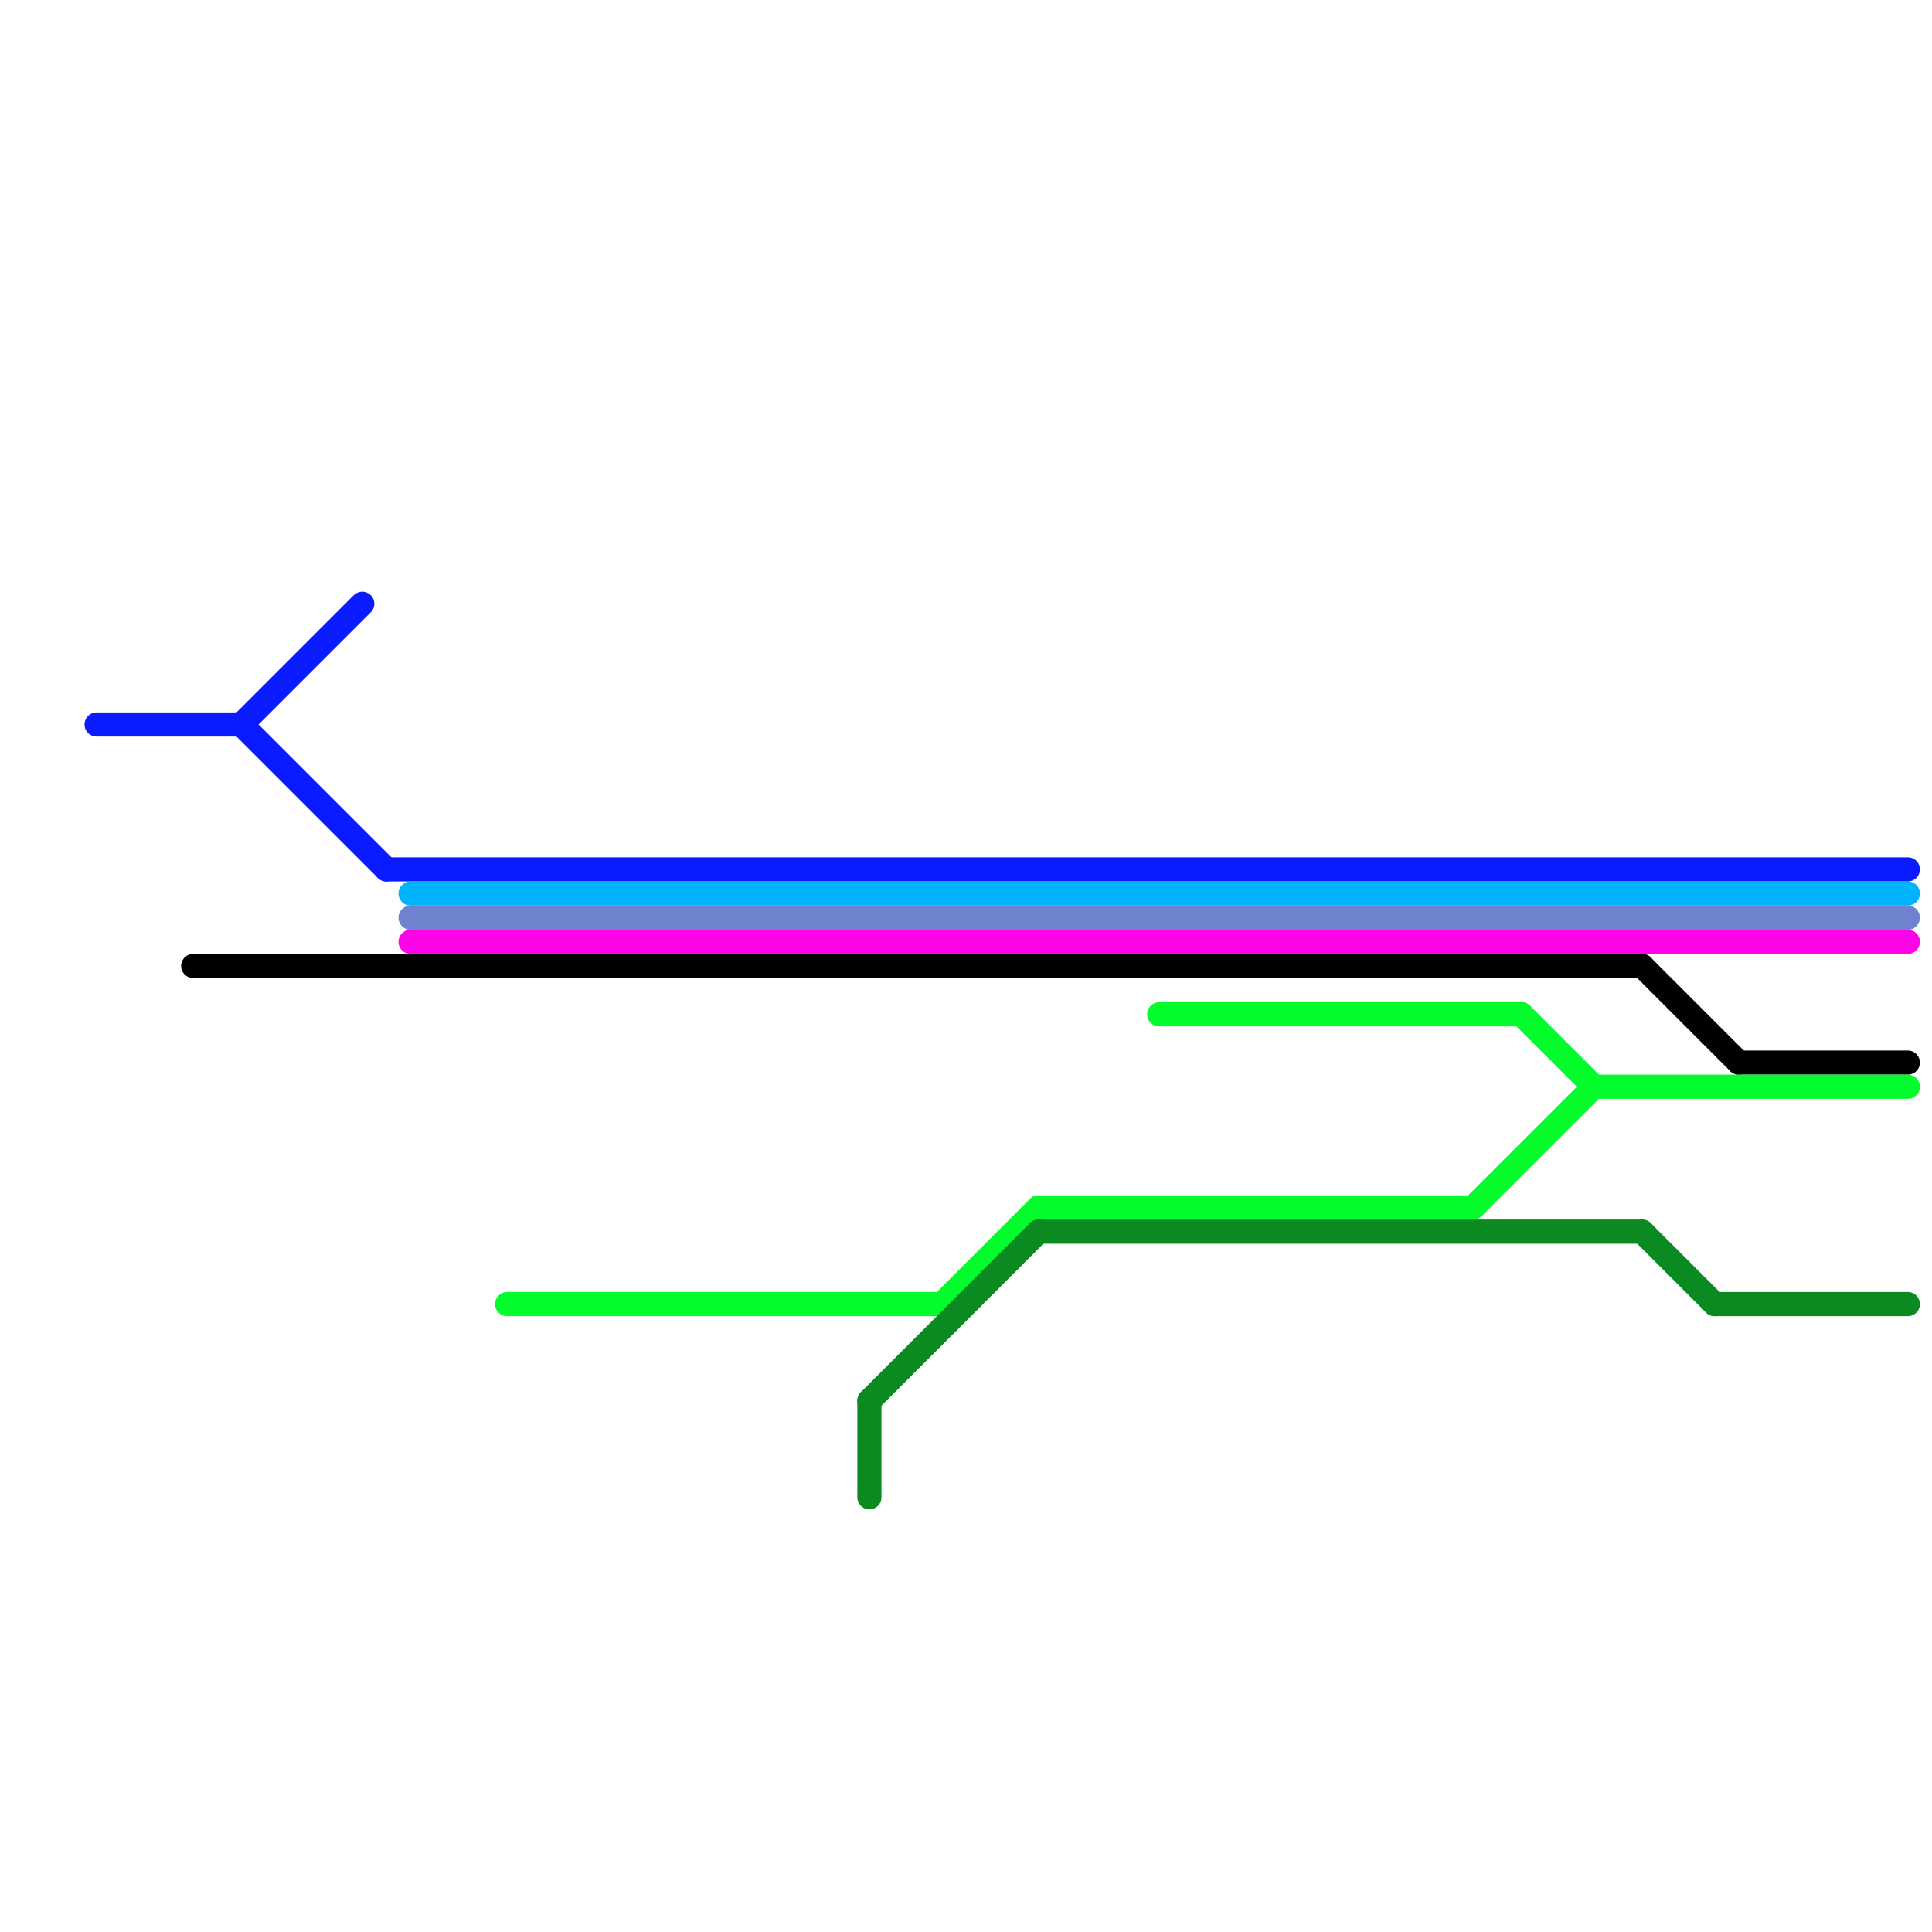 
<svg version="1.1" xmlns="http://www.w3.org/2000/svg" viewBox="0 0 80 80">
<style>text { font: 1px Helvetica; font-weight: 600; white-space: pre; dominant-baseline: central; } line { stroke-width: 1; fill: none; stroke-linecap: round; stroke-linejoin: round; } .c0 { stroke: #0a1bff } .c1 { stroke: #000000 } .c2 { stroke: #00b3ff } .c3 { stroke: #6f82ce } .c4 { stroke: #fc03e8 } .c5 { stroke: #03fc2c } .c6 { stroke: #0a8a20 }</style><defs><g id="wm-xf"><circle r="1.2" fill="#000"/><circle r="0.9" fill="#fff"/><circle r="0.6" fill="#000"/><circle r="0.3" fill="#fff"/></g><g id="wm"><circle r="0.6" fill="#000"/><circle r="0.3" fill="#fff"/></g></defs><line class="c0" x1="4" y1="30" x2="10" y2="30"/><line class="c0" x1="16" y1="36" x2="79" y2="36"/><line class="c0" x1="10" y1="30" x2="16" y2="36"/><line class="c0" x1="10" y1="30" x2="15" y2="25"/><line class="c1" x1="8" y1="40" x2="68" y2="40"/><line class="c1" x1="68" y1="40" x2="72" y2="44"/><line class="c1" x1="72" y1="44" x2="79" y2="44"/><line class="c2" x1="17" y1="37" x2="79" y2="37"/><line class="c3" x1="17" y1="38" x2="79" y2="38"/><line class="c4" x1="17" y1="39" x2="79" y2="39"/><line class="c5" x1="61" y1="50" x2="66" y2="45"/><line class="c5" x1="63" y1="42" x2="66" y2="45"/><line class="c5" x1="66" y1="45" x2="79" y2="45"/><line class="c5" x1="48" y1="42" x2="63" y2="42"/><line class="c5" x1="43" y1="50" x2="61" y2="50"/><line class="c5" x1="21" y1="54" x2="39" y2="54"/><line class="c5" x1="39" y1="54" x2="43" y2="50"/><line class="c6" x1="36" y1="58" x2="36" y2="62"/><line class="c6" x1="36" y1="58" x2="43" y2="51"/><line class="c6" x1="71" y1="54" x2="79" y2="54"/><line class="c6" x1="43" y1="51" x2="68" y2="51"/><line class="c6" x1="68" y1="51" x2="71" y2="54"/>
</svg>
